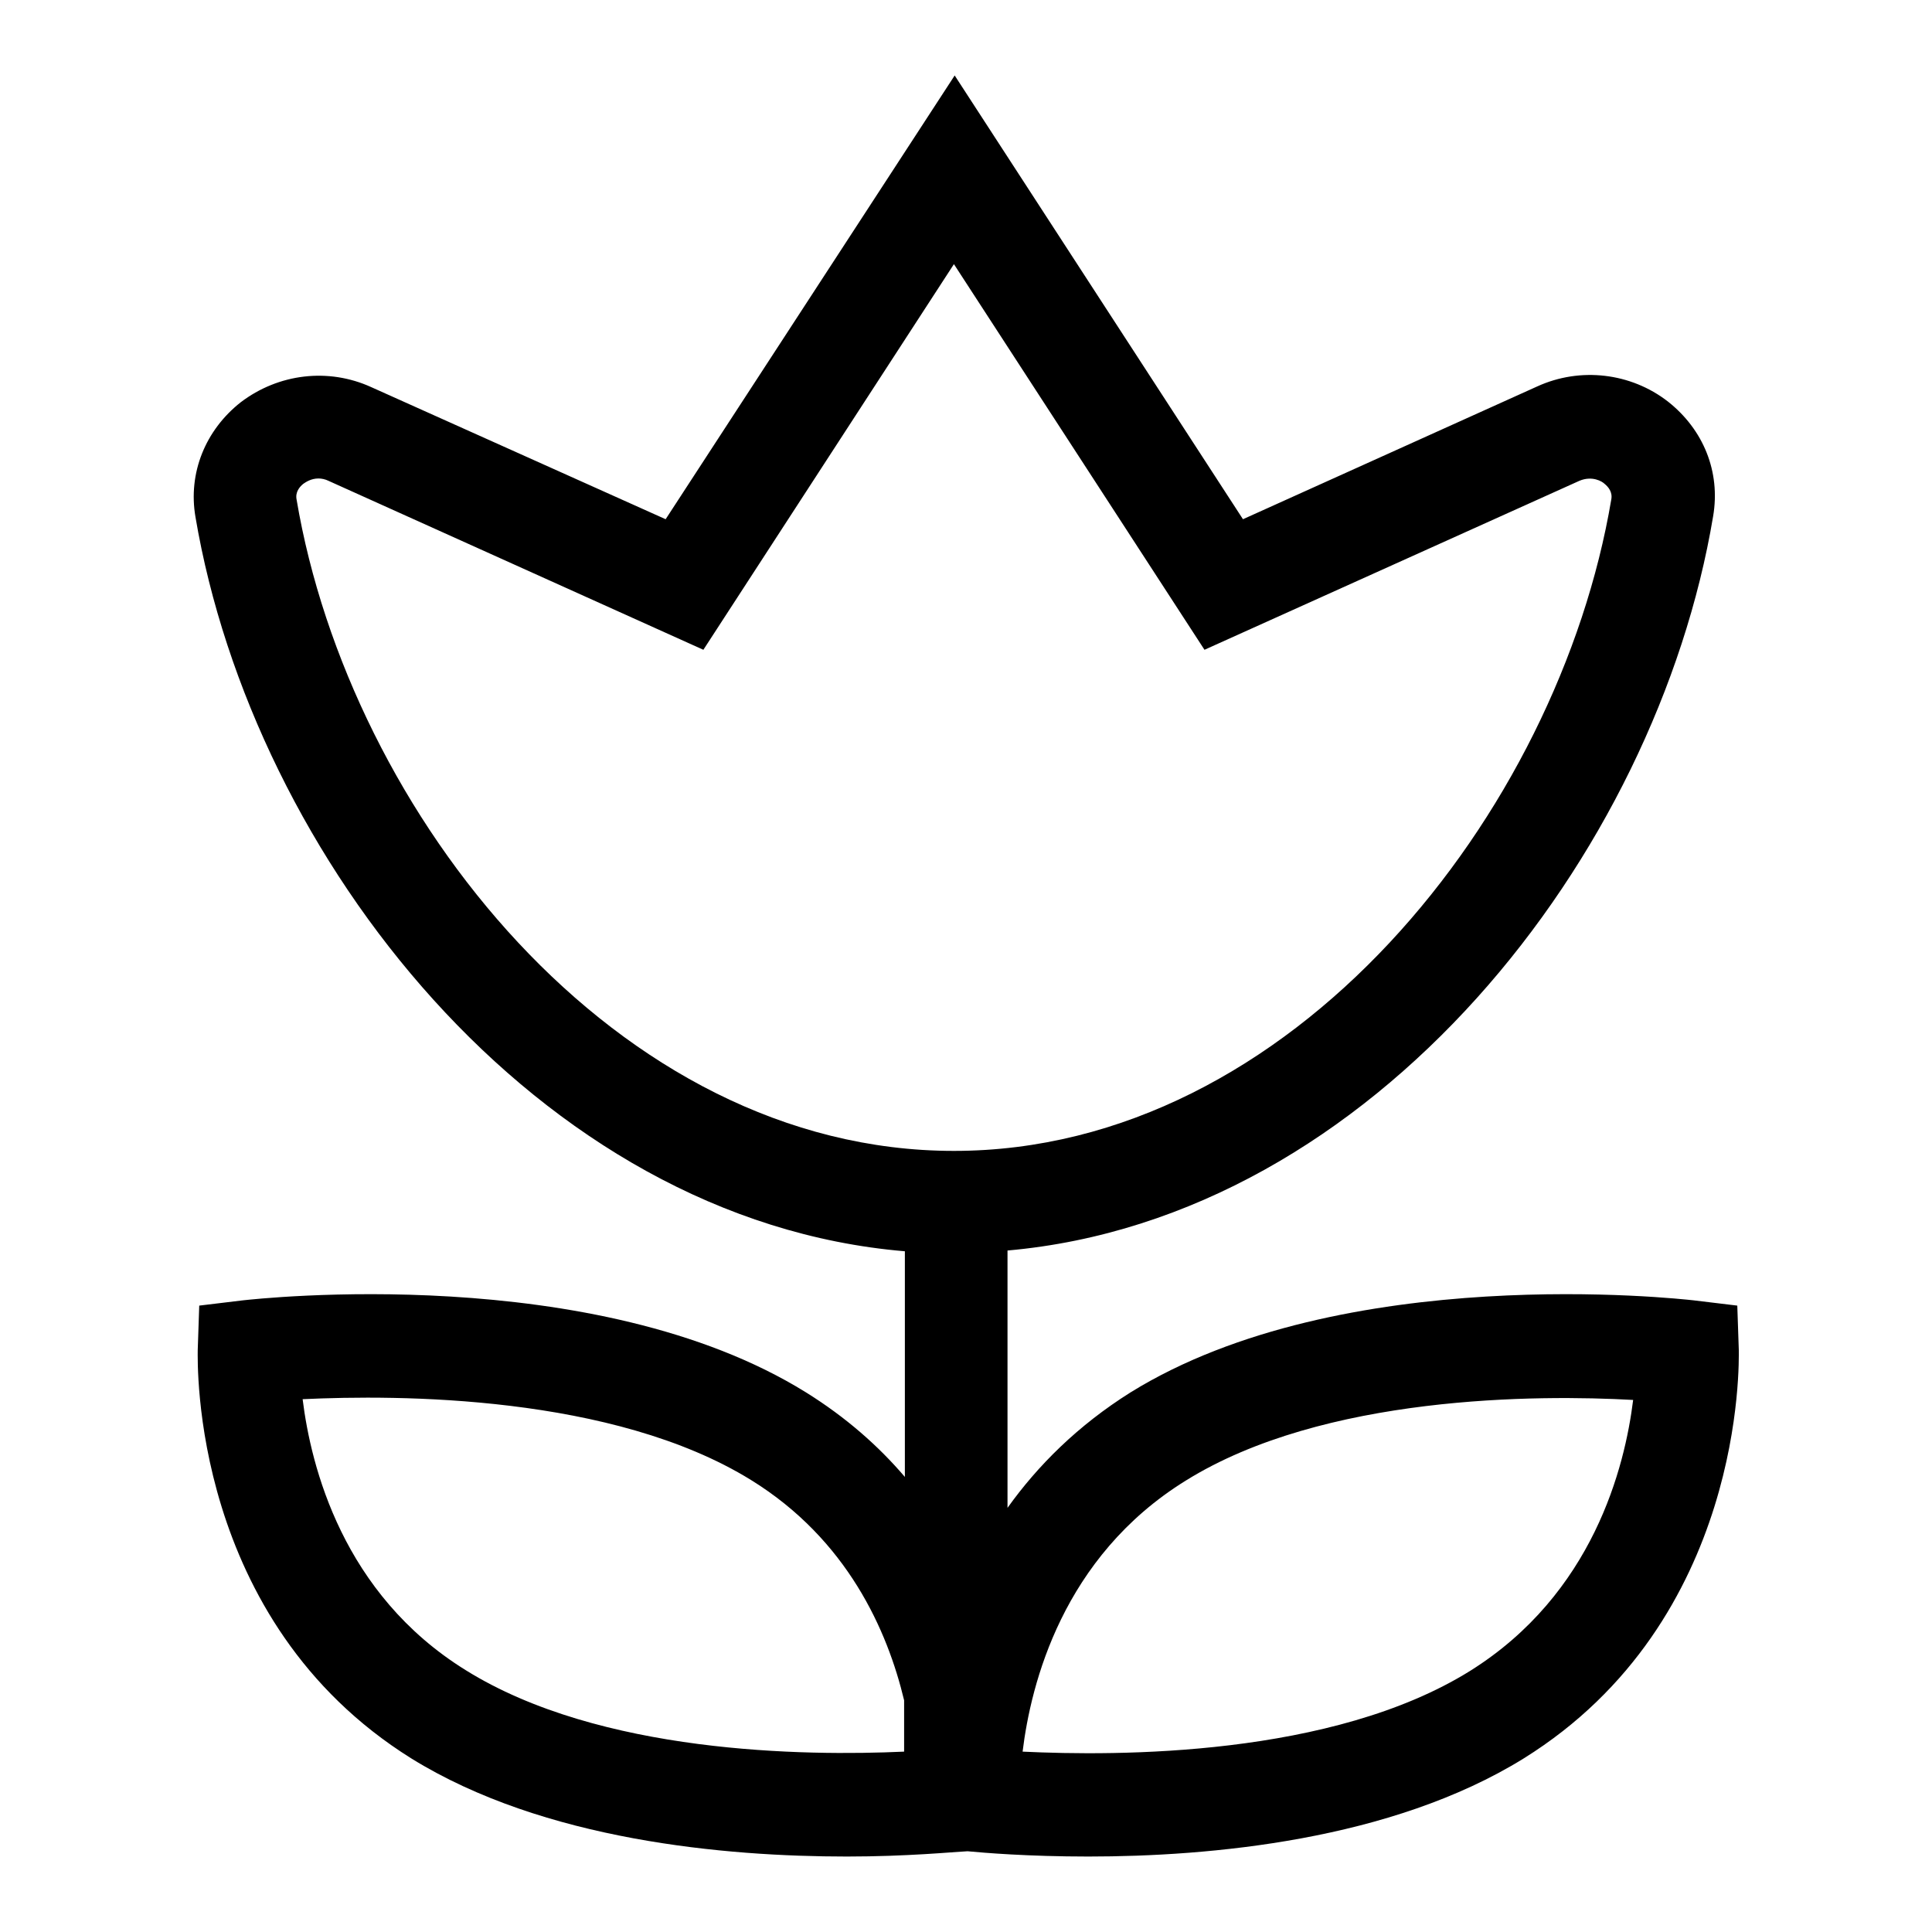 <?xml version="1.0" encoding="utf-8"?>
<!-- Svg Vector Icons : http://www.onlinewebfonts.com/icon -->
<!DOCTYPE svg PUBLIC "-//W3C//DTD SVG 1.1//EN" "http://www.w3.org/Graphics/SVG/1.1/DTD/svg11.dtd">
<svg version="1.1" xmlns="http://www.w3.org/2000/svg" xmlns:xlink="http://www.w3.org/1999/xlink" x="0px" y="0px" viewBox="0 0 256 256" enable-background="new 0 0 256 256" xml:space="preserve">
<g> <path fill="#000000" d="M230.4,178.9l-0.2-5.9l-5.8-0.7c-1.9-0.2-46.5-5.2-74.6,12.2c-7,4.4-12.3,9.7-16.3,15.3v-34.1 c48.6-4.3,86-52.4,93.5-97.3c1-5.9-1.3-11.5-6-15.2c-4.9-3.8-11.6-4.6-17.3-2l-39,17.6L126.5,10L88.2,68.8L49.2,51.3 c-5.7-2.6-12.3-1.8-17.3,2c-4.7,3.7-7,9.4-6,15.2c7.6,45,45.2,93.2,94,97.3v29.9c-3.5-4.1-7.8-7.9-13.1-11.2 c-28-17.4-72.7-12.4-74.6-12.2l-5.8,0.7l-0.2,5.9c0,1.5-1,35.8,28.3,54.1c17.6,10.9,41.7,13,57.7,13c8,0,14-0.6,16-0.7 c2.1,0.2,8,0.7,16,0.7c16,0,40.1-2.1,57.7-13C231.3,214.7,230.4,180.3,230.4,178.9L230.4,178.9z M39.3,66.2c-0.2-1,0.4-1.7,0.9-2.1 c0.3-0.2,1-0.7,2-0.7c0.4,0,0.9,0.1,1.3,0.3l49.7,22.4l33.2-51.1l33.2,51.1l49.7-22.4c1.7-0.7,3,0.1,3.3,0.4 c0.5,0.4,1.1,1.1,0.9,2.1c-7,41.5-42.3,86.3-87.1,86.3C81.6,152.5,46.3,107.7,39.3,66.2z M61.7,221.3c-16.3-10.1-20.5-27-21.6-35.9 c12.6-0.6,41.1-0.6,59.4,10.7c12.8,7.9,18.1,20,20.3,29.2v6.8C106.7,232.7,79.5,232.4,61.7,221.3z M194.8,221.4 c-18.3,11.4-46.8,11.3-59.3,10.7c1.1-9,5.3-25.8,21.6-35.9c18.3-11.4,46.8-11.4,59.3-10.7C215.3,194.4,211.1,211.2,194.8,221.4z"/></g>
</svg>